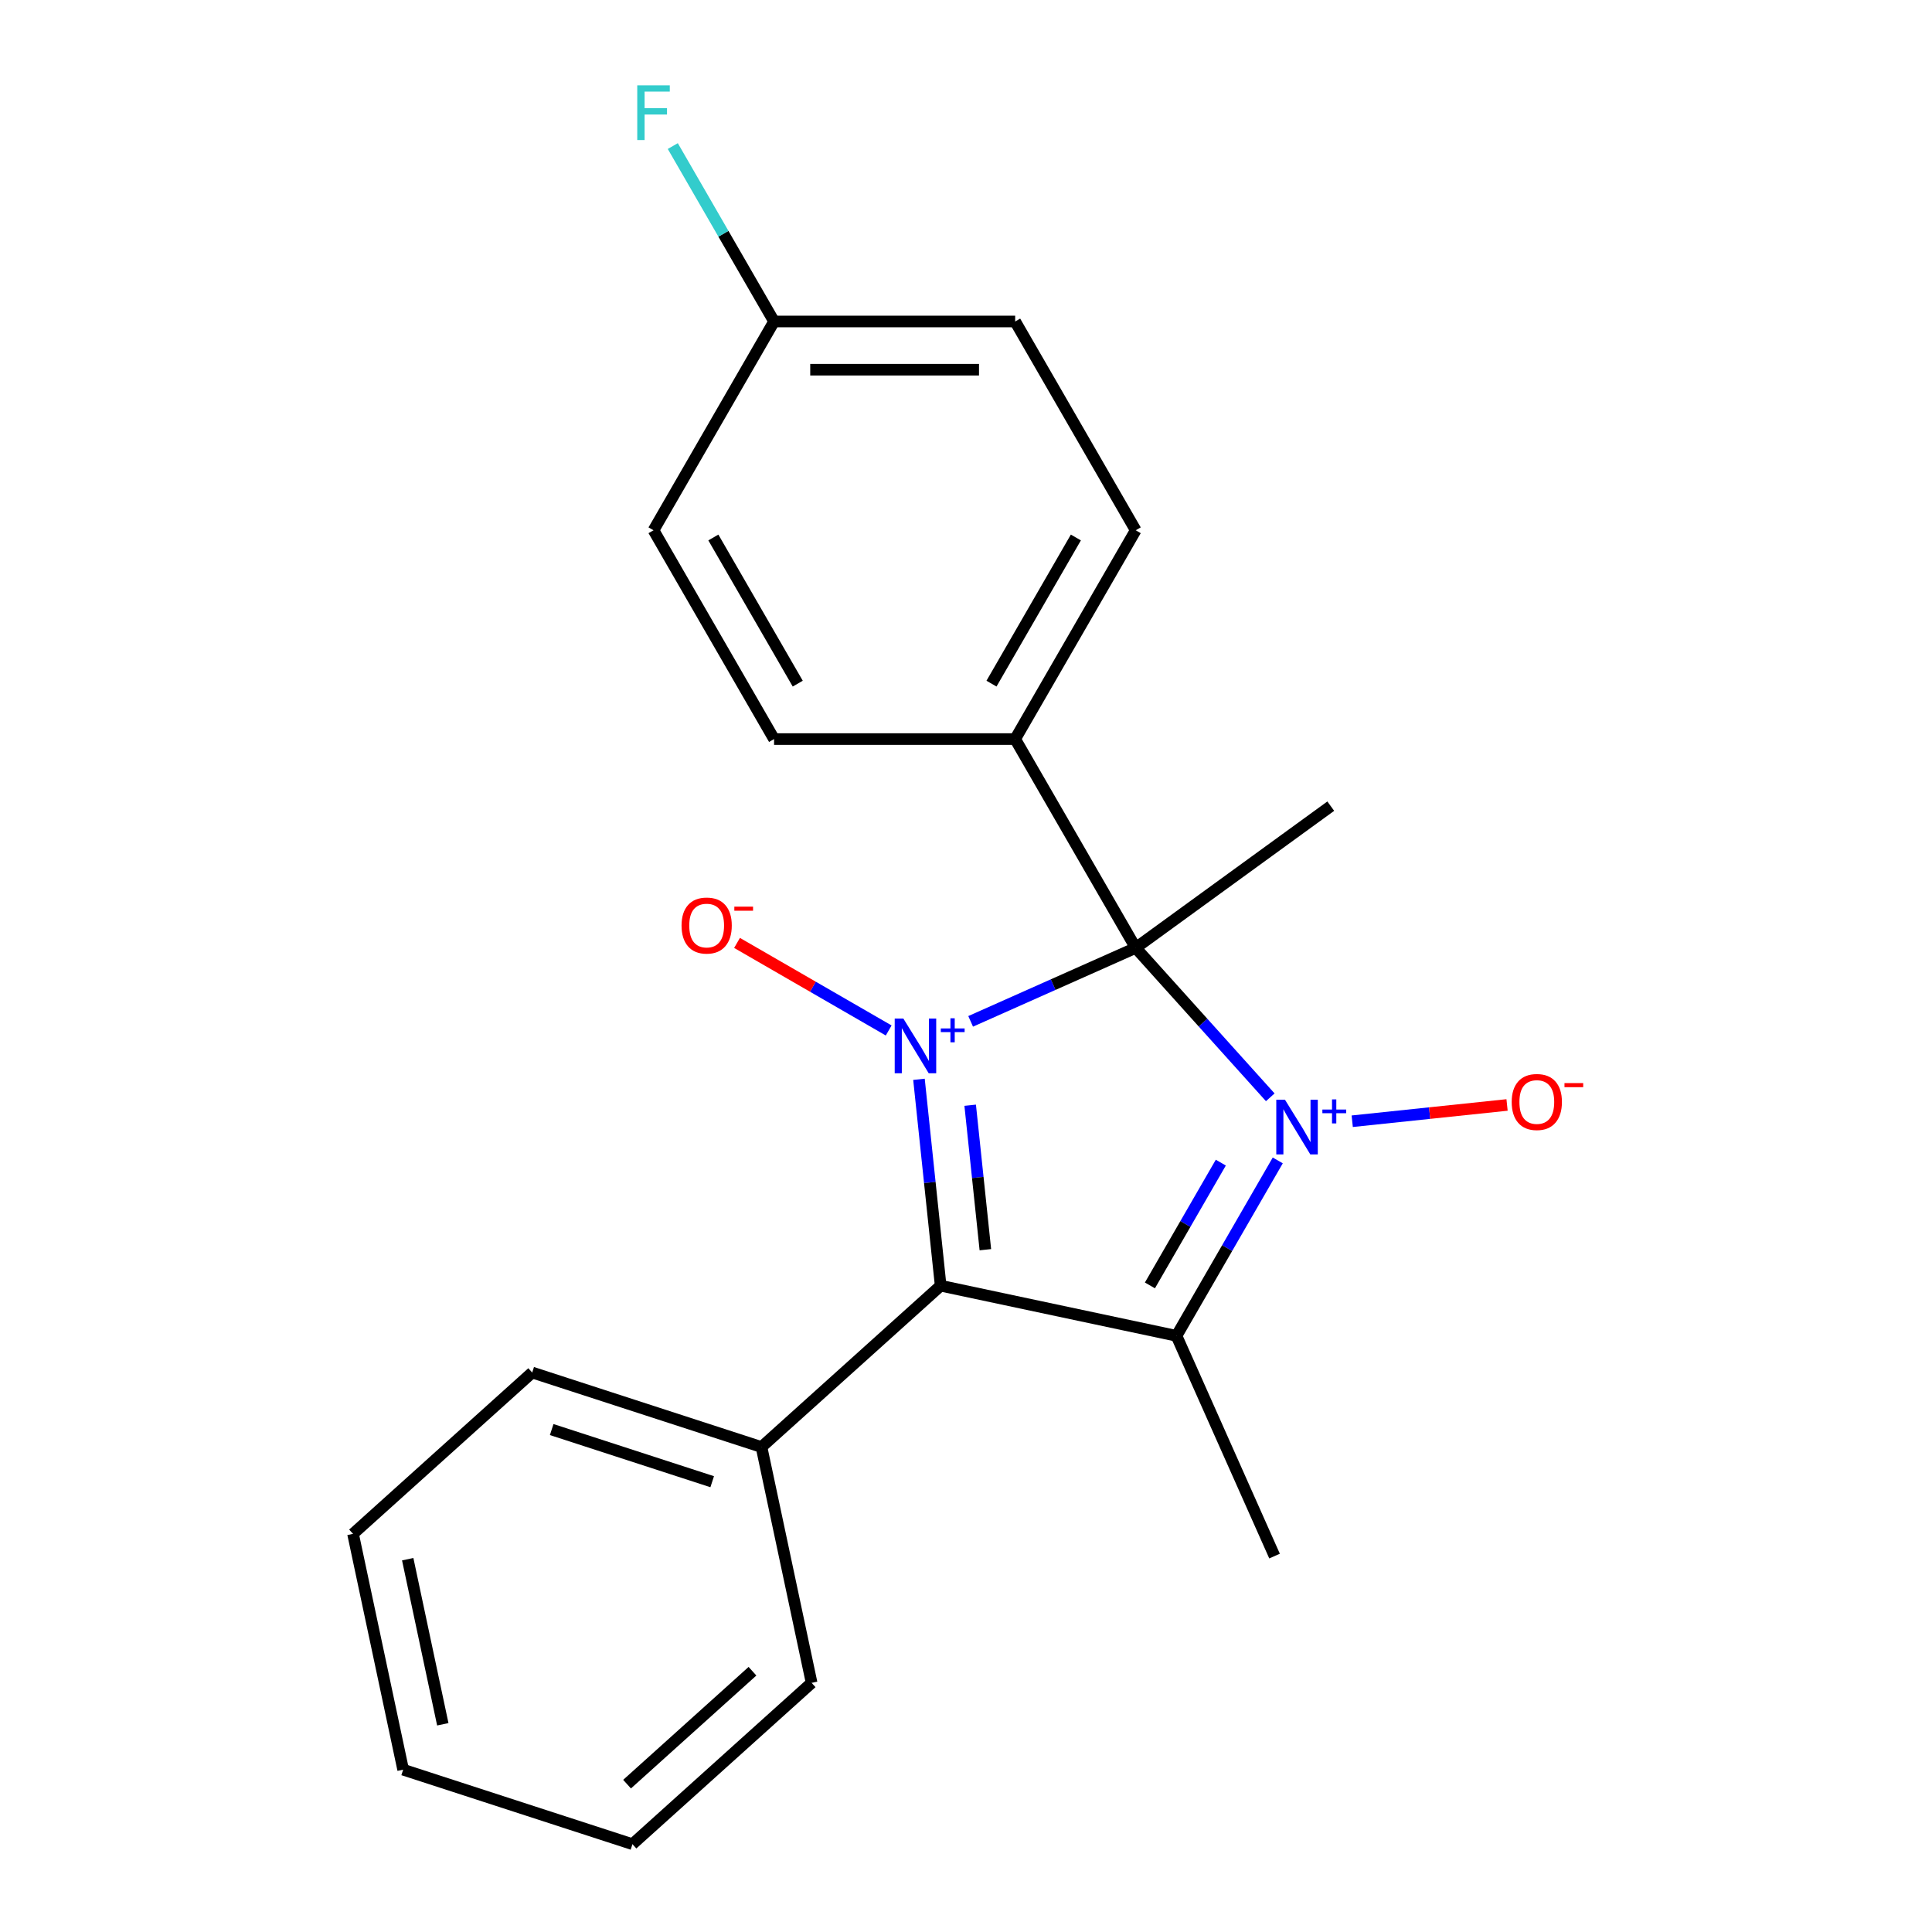 <?xml version='1.0' encoding='iso-8859-1'?>
<svg version='1.1' baseProfile='full'
              xmlns='http://www.w3.org/2000/svg'
                      xmlns:rdkit='http://www.rdkit.org/xml'
                      xmlns:xlink='http://www.w3.org/1999/xlink'
                  xml:space='preserve'
width='1000px' height='1000px' viewBox='0 0 1000 1000'>
<!-- END OF HEADER -->
<rect style='opacity:1.0;fill:#FFFFFF;stroke:none' width='1000' height='1000' x='0' y='0'> </rect>
<path class='bond-1' d='M 657.485,567.959 L 622.664,529.286' style='fill:none;fill-rule:evenodd;stroke:#0000FF;stroke-width:6px;stroke-linecap:butt;stroke-linejoin:miter;stroke-opacity:1' />
<path class='bond-1' d='M 622.664,529.286 L 587.843,490.614' style='fill:none;fill-rule:evenodd;stroke:#000000;stroke-width:6px;stroke-linecap:butt;stroke-linejoin:miter;stroke-opacity:1' />
<path class='bond-2' d='M 661.368,600.631 L 635.159,646.028' style='fill:none;fill-rule:evenodd;stroke:#0000FF;stroke-width:6px;stroke-linecap:butt;stroke-linejoin:miter;stroke-opacity:1' />
<path class='bond-2' d='M 635.159,646.028 L 608.949,691.424' style='fill:none;fill-rule:evenodd;stroke:#000000;stroke-width:6px;stroke-linecap:butt;stroke-linejoin:miter;stroke-opacity:1' />
<path class='bond-2' d='M 631.891,601.771 L 613.544,633.548' style='fill:none;fill-rule:evenodd;stroke:#0000FF;stroke-width:6px;stroke-linecap:butt;stroke-linejoin:miter;stroke-opacity:1' />
<path class='bond-2' d='M 613.544,633.548 L 595.198,665.326' style='fill:none;fill-rule:evenodd;stroke:#000000;stroke-width:6px;stroke-linecap:butt;stroke-linejoin:miter;stroke-opacity:1' />
<path class='bond-4' d='M 699.909,580.349 L 739.98,576.138' style='fill:none;fill-rule:evenodd;stroke:#0000FF;stroke-width:6px;stroke-linecap:butt;stroke-linejoin:miter;stroke-opacity:1' />
<path class='bond-4' d='M 739.98,576.138 L 780.05,571.926' style='fill:none;fill-rule:evenodd;stroke:#FF0000;stroke-width:6px;stroke-linecap:butt;stroke-linejoin:miter;stroke-opacity:1' />
<path class='bond-0' d='M 502.405,528.653 L 545.124,509.633' style='fill:none;fill-rule:evenodd;stroke:#0000FF;stroke-width:6px;stroke-linecap:butt;stroke-linejoin:miter;stroke-opacity:1' />
<path class='bond-0' d='M 545.124,509.633 L 587.843,490.614' style='fill:none;fill-rule:evenodd;stroke:#000000;stroke-width:6px;stroke-linecap:butt;stroke-linejoin:miter;stroke-opacity:1' />
<path class='bond-5' d='M 459.981,533.369 L 420.735,510.71' style='fill:none;fill-rule:evenodd;stroke:#0000FF;stroke-width:6px;stroke-linecap:butt;stroke-linejoin:miter;stroke-opacity:1' />
<path class='bond-5' d='M 420.735,510.71 L 381.488,488.051' style='fill:none;fill-rule:evenodd;stroke:#FF0000;stroke-width:6px;stroke-linecap:butt;stroke-linejoin:miter;stroke-opacity:1' />
<path class='bond-21' d='M 475.657,558.651 L 481.271,612.064' style='fill:none;fill-rule:evenodd;stroke:#0000FF;stroke-width:6px;stroke-linecap:butt;stroke-linejoin:miter;stroke-opacity:1' />
<path class='bond-21' d='M 481.271,612.064 L 486.885,665.478' style='fill:none;fill-rule:evenodd;stroke:#000000;stroke-width:6px;stroke-linecap:butt;stroke-linejoin:miter;stroke-opacity:1' />
<path class='bond-21' d='M 502.163,572.066 L 506.093,609.456' style='fill:none;fill-rule:evenodd;stroke:#0000FF;stroke-width:6px;stroke-linecap:butt;stroke-linejoin:miter;stroke-opacity:1' />
<path class='bond-21' d='M 506.093,609.456 L 510.022,646.845' style='fill:none;fill-rule:evenodd;stroke:#000000;stroke-width:6px;stroke-linecap:butt;stroke-linejoin:miter;stroke-opacity:1' />
<path class='bond-6' d='M 587.843,490.614 L 525.448,382.541' style='fill:none;fill-rule:evenodd;stroke:#000000;stroke-width:6px;stroke-linecap:butt;stroke-linejoin:miter;stroke-opacity:1' />
<path class='bond-8' d='M 587.843,490.614 L 688.801,417.263' style='fill:none;fill-rule:evenodd;stroke:#000000;stroke-width:6px;stroke-linecap:butt;stroke-linejoin:miter;stroke-opacity:1' />
<path class='bond-3' d='M 608.949,691.424 L 486.885,665.478' style='fill:none;fill-rule:evenodd;stroke:#000000;stroke-width:6px;stroke-linecap:butt;stroke-linejoin:miter;stroke-opacity:1' />
<path class='bond-11' d='M 608.949,691.424 L 659.706,805.426' style='fill:none;fill-rule:evenodd;stroke:#000000;stroke-width:6px;stroke-linecap:butt;stroke-linejoin:miter;stroke-opacity:1' />
<path class='bond-7' d='M 486.885,665.478 L 394.147,748.98' style='fill:none;fill-rule:evenodd;stroke:#000000;stroke-width:6px;stroke-linecap:butt;stroke-linejoin:miter;stroke-opacity:1' />
<path class='bond-9' d='M 525.448,382.541 L 587.843,274.469' style='fill:none;fill-rule:evenodd;stroke:#000000;stroke-width:6px;stroke-linecap:butt;stroke-linejoin:miter;stroke-opacity:1' />
<path class='bond-9' d='M 513.192,353.852 L 556.869,278.201' style='fill:none;fill-rule:evenodd;stroke:#000000;stroke-width:6px;stroke-linecap:butt;stroke-linejoin:miter;stroke-opacity:1' />
<path class='bond-10' d='M 525.448,382.541 L 400.657,382.541' style='fill:none;fill-rule:evenodd;stroke:#000000;stroke-width:6px;stroke-linecap:butt;stroke-linejoin:miter;stroke-opacity:1' />
<path class='bond-16' d='M 394.147,748.98 L 275.464,710.417' style='fill:none;fill-rule:evenodd;stroke:#000000;stroke-width:6px;stroke-linecap:butt;stroke-linejoin:miter;stroke-opacity:1' />
<path class='bond-16' d='M 368.632,766.932 L 285.554,739.938' style='fill:none;fill-rule:evenodd;stroke:#000000;stroke-width:6px;stroke-linecap:butt;stroke-linejoin:miter;stroke-opacity:1' />
<path class='bond-17' d='M 394.147,748.98 L 420.093,871.044' style='fill:none;fill-rule:evenodd;stroke:#000000;stroke-width:6px;stroke-linecap:butt;stroke-linejoin:miter;stroke-opacity:1' />
<path class='bond-14' d='M 587.843,274.469 L 525.448,166.397' style='fill:none;fill-rule:evenodd;stroke:#000000;stroke-width:6px;stroke-linecap:butt;stroke-linejoin:miter;stroke-opacity:1' />
<path class='bond-13' d='M 400.657,382.541 L 338.261,274.469' style='fill:none;fill-rule:evenodd;stroke:#000000;stroke-width:6px;stroke-linecap:butt;stroke-linejoin:miter;stroke-opacity:1' />
<path class='bond-13' d='M 412.912,353.852 L 369.235,278.201' style='fill:none;fill-rule:evenodd;stroke:#000000;stroke-width:6px;stroke-linecap:butt;stroke-linejoin:miter;stroke-opacity:1' />
<path class='bond-12' d='M 400.657,166.397 L 338.261,274.469' style='fill:none;fill-rule:evenodd;stroke:#000000;stroke-width:6px;stroke-linecap:butt;stroke-linejoin:miter;stroke-opacity:1' />
<path class='bond-15' d='M 400.657,166.397 L 374.447,121.001' style='fill:none;fill-rule:evenodd;stroke:#000000;stroke-width:6px;stroke-linecap:butt;stroke-linejoin:miter;stroke-opacity:1' />
<path class='bond-15' d='M 374.447,121.001 L 348.237,75.605' style='fill:none;fill-rule:evenodd;stroke:#33CCCC;stroke-width:6px;stroke-linecap:butt;stroke-linejoin:miter;stroke-opacity:1' />
<path class='bond-22' d='M 400.657,166.397 L 525.448,166.397' style='fill:none;fill-rule:evenodd;stroke:#000000;stroke-width:6px;stroke-linecap:butt;stroke-linejoin:miter;stroke-opacity:1' />
<path class='bond-22' d='M 419.375,191.355 L 506.729,191.355' style='fill:none;fill-rule:evenodd;stroke:#000000;stroke-width:6px;stroke-linecap:butt;stroke-linejoin:miter;stroke-opacity:1' />
<path class='bond-19' d='M 275.464,710.417 L 182.726,793.919' style='fill:none;fill-rule:evenodd;stroke:#000000;stroke-width:6px;stroke-linecap:butt;stroke-linejoin:miter;stroke-opacity:1' />
<path class='bond-18' d='M 420.093,871.044 L 327.355,954.545' style='fill:none;fill-rule:evenodd;stroke:#000000;stroke-width:6px;stroke-linecap:butt;stroke-linejoin:miter;stroke-opacity:1' />
<path class='bond-18' d='M 389.482,865.022 L 324.565,923.473' style='fill:none;fill-rule:evenodd;stroke:#000000;stroke-width:6px;stroke-linecap:butt;stroke-linejoin:miter;stroke-opacity:1' />
<path class='bond-20' d='M 327.355,954.545 L 208.672,915.983' style='fill:none;fill-rule:evenodd;stroke:#000000;stroke-width:6px;stroke-linecap:butt;stroke-linejoin:miter;stroke-opacity:1' />
<path class='bond-23' d='M 182.726,793.919 L 208.672,915.983' style='fill:none;fill-rule:evenodd;stroke:#000000;stroke-width:6px;stroke-linecap:butt;stroke-linejoin:miter;stroke-opacity:1' />
<path class='bond-23' d='M 211.031,807.039 L 229.192,892.484' style='fill:none;fill-rule:evenodd;stroke:#000000;stroke-width:6px;stroke-linecap:butt;stroke-linejoin:miter;stroke-opacity:1' />
<path  class='atom-0' d='M 665.085 569.192
L 674.365 584.192
Q 675.285 585.672, 676.765 588.352
Q 678.245 591.032, 678.325 591.192
L 678.325 569.192
L 682.085 569.192
L 682.085 597.512
L 678.205 597.512
L 668.245 581.112
Q 667.085 579.192, 665.845 576.992
Q 664.645 574.792, 664.285 574.112
L 664.285 597.512
L 660.605 597.512
L 660.605 569.192
L 665.085 569.192
' fill='#0000FF'/>
<path  class='atom-0' d='M 684.461 574.296
L 689.45 574.296
L 689.45 569.043
L 691.668 569.043
L 691.668 574.296
L 696.789 574.296
L 696.789 576.197
L 691.668 576.197
L 691.668 581.477
L 689.45 581.477
L 689.45 576.197
L 684.461 576.197
L 684.461 574.296
' fill='#0000FF'/>
<path  class='atom-1' d='M 467.581 527.211
L 476.861 542.211
Q 477.781 543.691, 479.261 546.371
Q 480.741 549.051, 480.821 549.211
L 480.821 527.211
L 484.581 527.211
L 484.581 555.531
L 480.701 555.531
L 470.741 539.131
Q 469.581 537.211, 468.341 535.011
Q 467.141 532.811, 466.781 532.131
L 466.781 555.531
L 463.101 555.531
L 463.101 527.211
L 467.581 527.211
' fill='#0000FF'/>
<path  class='atom-1' d='M 486.957 532.316
L 491.946 532.316
L 491.946 527.062
L 494.164 527.062
L 494.164 532.316
L 499.286 532.316
L 499.286 534.216
L 494.164 534.216
L 494.164 539.496
L 491.946 539.496
L 491.946 534.216
L 486.957 534.216
L 486.957 532.316
' fill='#0000FF'/>
<path  class='atom-5' d='M 782.452 570.387
Q 782.452 563.587, 785.812 559.787
Q 789.172 555.987, 795.452 555.987
Q 801.732 555.987, 805.092 559.787
Q 808.452 563.587, 808.452 570.387
Q 808.452 577.267, 805.052 581.187
Q 801.652 585.067, 795.452 585.067
Q 789.212 585.067, 785.812 581.187
Q 782.452 577.307, 782.452 570.387
M 795.452 581.867
Q 799.772 581.867, 802.092 578.987
Q 804.452 576.067, 804.452 570.387
Q 804.452 564.827, 802.092 562.027
Q 799.772 559.187, 795.452 559.187
Q 791.132 559.187, 788.772 561.987
Q 786.452 564.787, 786.452 570.387
Q 786.452 576.107, 788.772 578.987
Q 791.132 581.867, 795.452 581.867
' fill='#FF0000'/>
<path  class='atom-5' d='M 809.772 560.61
L 819.461 560.61
L 819.461 562.722
L 809.772 562.722
L 809.772 560.61
' fill='#FF0000'/>
<path  class='atom-6' d='M 352.769 479.055
Q 352.769 472.255, 356.129 468.455
Q 359.489 464.655, 365.769 464.655
Q 372.049 464.655, 375.409 468.455
Q 378.769 472.255, 378.769 479.055
Q 378.769 485.935, 375.369 489.855
Q 371.969 493.735, 365.769 493.735
Q 359.529 493.735, 356.129 489.855
Q 352.769 485.975, 352.769 479.055
M 365.769 490.535
Q 370.089 490.535, 372.409 487.655
Q 374.769 484.735, 374.769 479.055
Q 374.769 473.495, 372.409 470.695
Q 370.089 467.855, 365.769 467.855
Q 361.449 467.855, 359.089 470.655
Q 356.769 473.455, 356.769 479.055
Q 356.769 484.775, 359.089 487.655
Q 361.449 490.535, 365.769 490.535
' fill='#FF0000'/>
<path  class='atom-6' d='M 380.089 469.278
L 389.777 469.278
L 389.777 471.39
L 380.089 471.39
L 380.089 469.278
' fill='#FF0000'/>
<path  class='atom-16' d='M 329.841 44.165
L 346.681 44.165
L 346.681 47.405
L 333.641 47.405
L 333.641 56.005
L 345.241 56.005
L 345.241 59.285
L 333.641 59.285
L 333.641 72.485
L 329.841 72.485
L 329.841 44.165
' fill='#33CCCC'/>
</svg>
